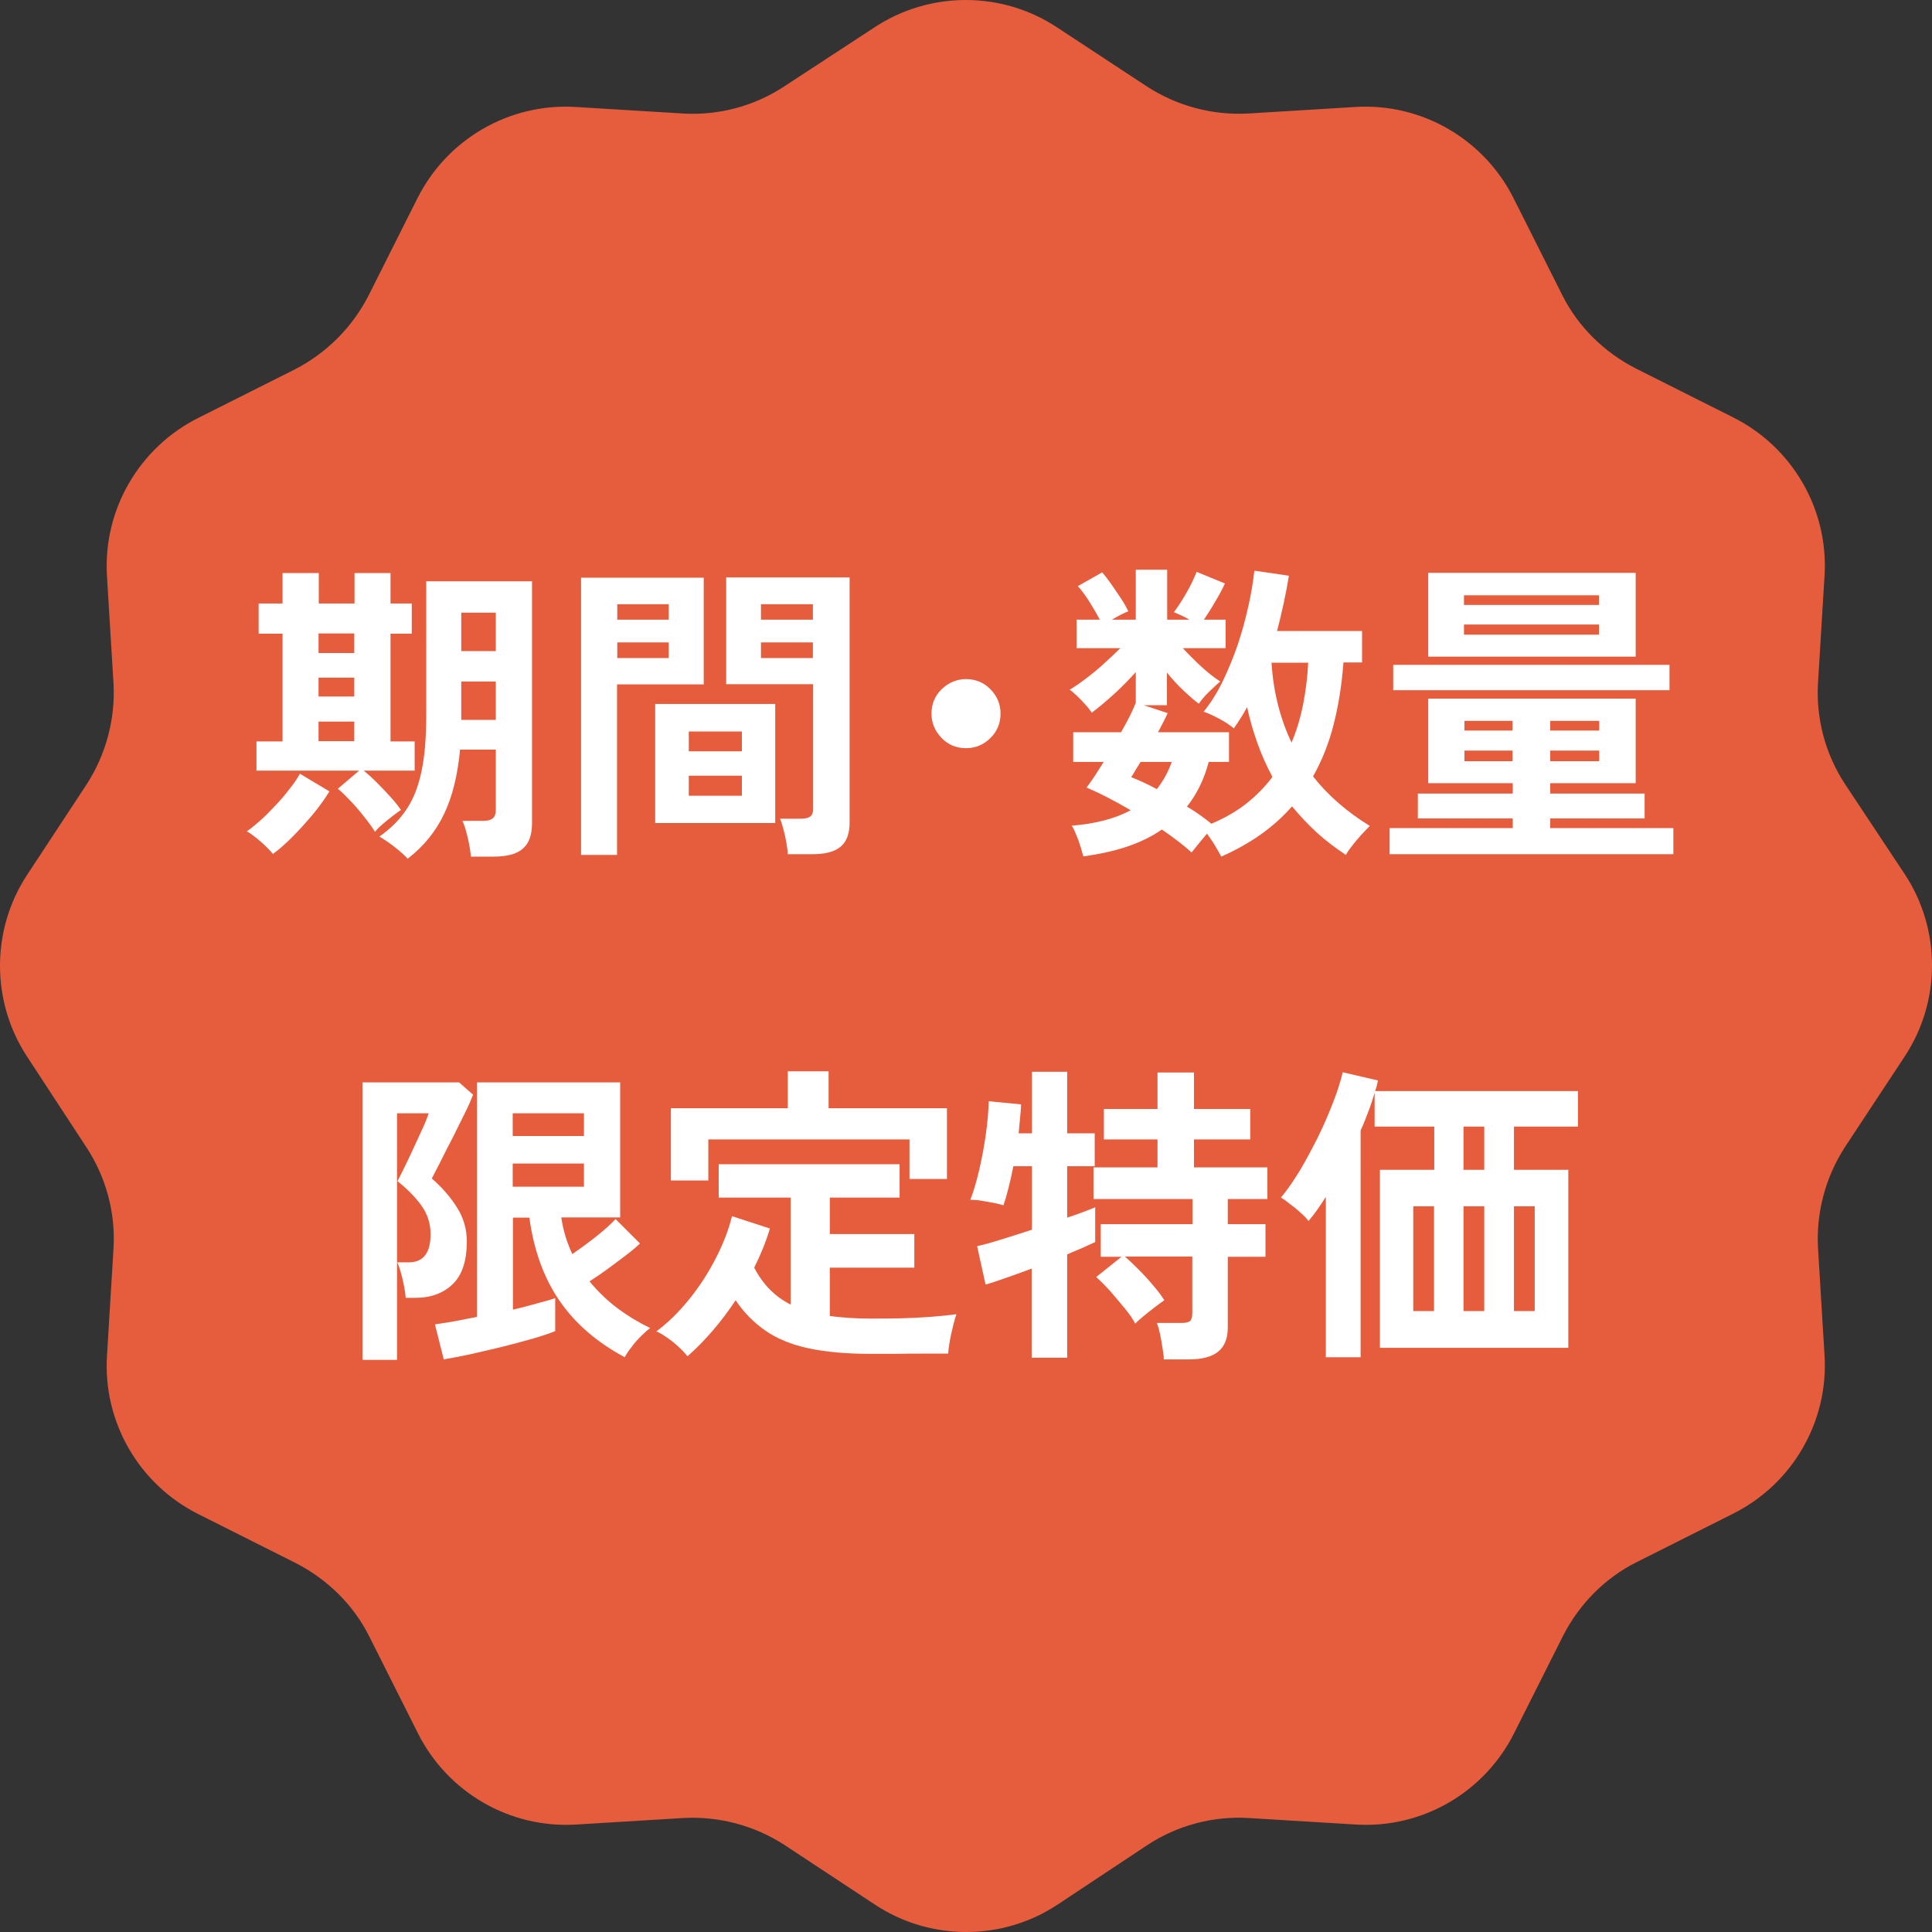 <?xml version="1.0" encoding="UTF-8"?>
<svg id="b" data-name="レイヤー 2" xmlns="http://www.w3.org/2000/svg" viewBox="0 0 80 80">
  <rect x="0" y="0" width="80" height="80" fill="#333333" stroke="none"/>
  <g id="c" data-name="コンテンツ">
    <g id="d" data-name="数量限定・特価品">
      <path d="M78.86,36.18l-2.46-3.71c-.81-1.23-1.21-2.71-1.12-4.19l.27-4.44c.17-2.75-1.33-5.33-3.79-6.56l-4.02-2.02c-1.31-.67-2.4-1.73-3.06-3.06l-2-3.98c-1.23-2.46-3.81-3.96-6.56-3.79l-4.44.27c-1.48.08-2.94-.31-4.19-1.12l-3.71-2.44c-2.29-1.52-5.29-1.52-7.58,0l-3.73,2.44c-1.23.81-2.71,1.21-4.19,1.12l-4.44-.27c-2.75-.17-5.33,1.33-6.56,3.79l-2,3.98c-.67,1.33-1.75,2.42-3.08,3.1l-3.98,2c-2.46,1.23-3.96,3.81-3.79,6.56l.27,4.44c.08,1.48-.31,2.94-1.12,4.19l-2.44,3.71c-1.52,2.29-1.52,5.29,0,7.58l2.44,3.73c.81,1.23,1.21,2.71,1.12,4.19l-.27,4.44c-.17,2.75,1.33,5.33,3.79,6.56l4.02,2.02c1.31.67,2.4,1.73,3.06,3.06l2,3.98c1.23,2.46,3.81,3.96,6.56,3.79l4.44-.27c1.48-.08,2.94.31,4.19,1.12l3.73,2.46c2.29,1.52,5.29,1.52,7.58,0l3.71-2.46c1.23-.81,2.71-1.21,4.19-1.12l4.44.27c2.75.17,5.33-1.33,6.56-3.79l2.02-4.02c.67-1.31,1.73-2.4,3.06-3.06l3.98-2c2.46-1.23,3.96-3.81,3.79-6.56l-.27-4.44c-.08-1.48.31-2.94,1.12-4.19l2.46-3.73c1.52-2.29,1.52-5.29,0-7.58Z" fill="#e65d3e"/>
      <g>
        <path d="M11.3,35.36c-.14-.17-.31-.34-.53-.53s-.4-.32-.55-.41c.15-.09.32-.24.53-.42s.41-.39.63-.62.42-.46.6-.7c.19-.23.33-.45.44-.64l1.22.73c-.19.31-.42.63-.7.97-.28.33-.56.64-.85.93-.29.29-.55.52-.79.69ZM15.52,34.43c-.12-.19-.27-.4-.45-.62-.18-.23-.36-.44-.55-.64-.19-.2-.37-.38-.53-.51l.88-.75h-4.25v-1.21h1.08v-4.46h-.99v-1.25h.99v-1.26h1.5v1.26h1.48v-1.26h1.49v1.26h.88v1.25h-.88v4.46h1v1.21h-2.11c.16.13.34.29.54.49.2.2.38.39.57.6.18.2.33.38.43.54-.08.05-.19.13-.33.24s-.28.22-.42.34-.25.23-.33.33ZM13.19,27.04h1.48v-.81h-1.48v.81ZM13.19,28.84h1.48v-.78h-1.48v.78ZM13.19,30.69h1.48v-.81h-1.48v.81ZM16.89,35.57c-.13-.15-.31-.31-.54-.49-.23-.18-.44-.32-.64-.44.47-.33.85-.71,1.13-1.14.29-.43.49-.96.62-1.59.13-.63.19-1.4.19-2.31v-5.53h4.38v10.01c0,.48-.12.83-.37,1.05-.25.23-.65.34-1.22.34h-.94c-.02-.22-.06-.47-.13-.77s-.14-.54-.22-.71h.86c.19,0,.33-.04.4-.11.08-.07.12-.18.12-.33v-2.51h-1.48c-.1,1.05-.31,1.93-.66,2.66-.34.72-.84,1.34-1.5,1.85ZM19.1,26.96h1.43v-1.59h-1.43v1.59ZM19.1,29.81h1.43v-1.59h-1.43v1.59Z" fill="#fff"/>
        <path d="M24.06,35.4v-11.48h5.08v4.42h-3.59v7.06h-1.5ZM25.56,25.66h2.13v-.64h-2.13v.64ZM25.56,27.25h2.13v-.65h-2.13v.65ZM27.13,34.08v-4.93h4.97v4.93h-4.97ZM28.52,31.11h2.2v-.82h-2.2v.82ZM28.52,32.95h2.2v-.83h-2.2v.83ZM32.62,35.38c0-.14-.03-.3-.06-.49-.03-.19-.07-.37-.12-.55s-.09-.32-.14-.44h.87c.17,0,.3-.03.38-.09s.12-.16.12-.31v-5.17h-3.6v-4.42h5.11v10.15c0,.45-.12.78-.36.99-.24.21-.63.32-1.16.32h-1.03ZM31.51,25.66h2.15v-.64h-2.15v.64ZM31.51,27.25h2.15v-.65h-2.15v.65Z" fill="#fff"/>
        <path d="M40,30.98c-.4,0-.74-.14-1.01-.42s-.42-.62-.42-1.01.14-.74.42-1.01.62-.42,1.01-.42.74.14,1.01.42c.28.28.42.62.42,1.01s-.14.74-.42,1.01c-.28.28-.62.42-1.01.42Z" fill="#fff"/>
        <path d="M50.57,35.47c-.06-.12-.15-.27-.25-.44s-.22-.34-.34-.51c-.11.13-.23.27-.35.42-.12.15-.22.27-.29.36-.16-.15-.34-.3-.55-.46s-.43-.32-.68-.49c-.42.29-.91.53-1.45.71-.54.18-1.14.31-1.8.4-.03-.1-.07-.24-.12-.41s-.11-.33-.18-.49c-.06-.16-.12-.28-.18-.37.98-.08,1.79-.29,2.44-.64-.7-.41-1.31-.72-1.83-.94.1-.12.2-.28.33-.46.12-.19.25-.39.38-.6h-1.26v-1.23h1.98c.29-.5.49-.91.61-1.22v-1.27c-.27.3-.57.61-.9.91-.33.3-.64.56-.92.77-.07-.1-.16-.22-.28-.35s-.23-.25-.35-.36c-.12-.11-.21-.19-.29-.24.19-.11.41-.26.66-.45.25-.19.5-.39.75-.62s.48-.44.69-.65h-1.81v-1.18h.96c-.13-.25-.28-.5-.44-.76-.17-.26-.32-.47-.47-.63l1.01-.57c.12.14.25.31.39.51.14.2.27.4.4.59.13.19.22.37.29.51-.21.09-.43.2-.68.35h.99v-2.07h1.3v2.07h.92c-.11-.07-.23-.13-.34-.18-.11-.05-.21-.09-.3-.13.19-.26.37-.54.54-.84.17-.3.3-.58.4-.83l1.17.48c-.1.23-.24.48-.4.75-.16.28-.32.53-.47.75h.9v1.18h-1.77c.23.25.48.5.76.76.28.26.54.46.79.62-.13.1-.28.25-.46.42s-.32.34-.43.5c-.23-.17-.45-.37-.68-.59-.23-.22-.44-.45-.64-.7v1.35h-.96l.99.33c-.05.11-.11.24-.18.37-.07.13-.14.28-.22.42h2.94v1.23h-.84c-.19.72-.49,1.33-.9,1.85.19.11.37.23.54.35.17.12.33.24.47.36.54-.23,1.02-.5,1.44-.83s.78-.7,1.09-1.11c-.24-.44-.45-.91-.62-1.39s-.32-.98-.43-1.5c-.09.17-.18.32-.27.46-.09.14-.18.28-.28.42-.14-.12-.33-.25-.57-.38-.24-.13-.47-.24-.68-.31.29-.36.56-.78.79-1.26.23-.48.44-.98.62-1.51s.32-1.06.44-1.59.2-1.02.25-1.48l1.43.21c-.12.75-.29,1.52-.49,2.29h3.52v1.3h-.77c-.07.94-.21,1.8-.41,2.58-.2.79-.49,1.5-.85,2.14.62.79,1.41,1.47,2.35,2.05-.11.11-.24.25-.38.4-.14.16-.27.31-.38.46-.12.15-.19.26-.23.34-.44-.29-.85-.6-1.22-.94-.37-.34-.7-.7-1.01-1.07-.75.86-1.73,1.55-2.93,2.08ZM47.9,32.68c.26-.33.47-.71.62-1.13h-1.29c-.08.12-.15.24-.21.34s-.12.21-.18.29c.35.14.7.3,1.05.49ZM53.48,30.75c.21-.5.37-1.03.48-1.59.11-.56.18-1.13.21-1.72h-1.52c.04.62.13,1.2.27,1.75s.33,1.08.56,1.56Z" fill="#fff"/>
        <path d="M57.54,35.37v-1.08h5.1v-.4h-3.93v-1.03h3.93v-.43h-3.5v-3.5h8.59v3.5h-3.54v.43h3.91v1.03h-3.91v.4h5.1v1.08h-11.75ZM57.69,28.58v-1.05h11.44v1.05h-11.44ZM59.14,27.19v-3.47h8.59v3.47h-8.59ZM60.62,25.05h5.59v-.4h-5.59v.4ZM60.62,26.28h5.59v-.42h-5.59v.42ZM60.64,30.25h1.99v-.4h-1.99v.4ZM60.64,31.52h1.99v-.44h-1.99v.44ZM64.19,30.25h2.03v-.4h-2.03v.4ZM64.19,31.52h2.03v-.44h-2.03v.44Z" fill="#fff"/>
        <path d="M15.01,56.29v-11.47h4l.58.51c-.07.18-.18.44-.34.76-.16.33-.33.67-.51,1.03-.19.36-.36.69-.51,1-.16.3-.27.53-.35.68.43.37.78.78,1.05,1.21s.4.9.4,1.39c0,.8-.19,1.39-.58,1.77-.39.38-.91.57-1.55.57h-.4c-.02-.22-.06-.47-.13-.77-.07-.29-.14-.53-.22-.7h.48c.6,0,.9-.39.9-1.17,0-.43-.13-.83-.38-1.18-.26-.36-.59-.69-.99-1.01.05-.1.14-.28.27-.54.13-.26.26-.54.4-.84.14-.3.27-.59.39-.85.12-.26.19-.46.23-.58h-1.31v10.21h-1.42ZM18.37,56.27l-.36-1.43c.2-.03.45-.07.76-.12.31-.06.63-.12.98-.19v-9.71h5.93v5.59h-2.44c.08.53.23,1.04.46,1.52.33-.23.66-.47,1-.74s.6-.51.79-.71l1.01,1.01c-.17.16-.37.33-.61.51s-.49.37-.75.56c-.26.19-.5.35-.73.5.35.42.74.8,1.17,1.12.43.32.88.59,1.34.81-.1.08-.23.19-.37.33-.14.14-.28.29-.4.46-.13.16-.22.3-.28.42-1.16-.62-2.06-1.4-2.71-2.35-.65-.95-1.06-2.1-1.24-3.43h-.68v3.81c.38-.09.73-.18,1.04-.27.31-.08.55-.15.71-.21v1.37c-.23.09-.54.2-.93.31-.39.11-.82.23-1.27.34-.45.11-.9.21-1.33.31-.43.09-.79.16-1.09.21ZM21.23,47.04h2.95v-.94h-2.95v.94ZM21.23,49.14h2.95v-.96h-2.95v.96Z" fill="#fff"/>
        <path d="M28.47,56.16c-.09-.11-.21-.24-.36-.38-.15-.14-.31-.27-.47-.38-.17-.12-.32-.21-.46-.27.48-.36.92-.79,1.35-1.32s.79-1.09,1.1-1.69c.31-.6.54-1.19.68-1.76l1.57.51c-.16.54-.38,1.08-.65,1.62.35.68.85,1.2,1.51,1.53v-4.43h-2.98v-1.38h7.49v1.38h-2.89v1.51h3.5v1.39h-3.5v2c.25.04.52.06.79.08s.57.03.88.03c.38,0,.79,0,1.22-.01s.85-.03,1.26-.06c.41-.03.77-.07,1.09-.11-.03.1-.08.25-.13.46-.05.21-.1.42-.14.64s-.06.4-.07.53c-.33,0-.69,0-1.07,0-.39,0-.77,0-1.14.01-.37,0-.71,0-1.01,0-1.01,0-1.86-.08-2.56-.23-.7-.15-1.29-.39-1.77-.72-.48-.33-.9-.75-1.25-1.27-.58.88-1.24,1.65-1.98,2.31ZM27.78,48.88v-2.99h4.84v-1.53h1.69v1.53h4.9v2.93h-1.55v-1.64h-8.33v1.7h-1.55Z" fill="#fff"/>
        <path d="M42.72,56.24v-3.71c-.4.15-.77.28-1.11.4-.34.12-.61.21-.8.26l-.35-1.59c.24-.05.57-.14.98-.27.41-.13.84-.26,1.29-.41v-2.63h-.77c-.06.32-.13.62-.2.9-.07.28-.14.52-.21.72-.1-.03-.23-.07-.4-.1s-.34-.06-.51-.09c-.17-.03-.33-.04-.46-.04.14-.36.26-.78.37-1.25.11-.47.2-.96.27-1.45s.11-.95.12-1.38l1.34.13c0,.16-.02.34-.04.55-.02.21-.04.42-.06.65h.55v-2.55h1.46v2.55h1.14v1.36h-1.14v2.13c.51-.17.9-.32,1.16-.43v1.44c-.27.13-.65.3-1.16.51v4.28h-1.46ZM48.19,56.27c0-.14-.03-.3-.06-.49s-.06-.38-.1-.56c-.04-.18-.08-.33-.13-.44h1.03c.17,0,.29-.03.35-.08.06-.06.09-.17.09-.33v-2.34h-2.79c.16.14.35.32.57.54s.42.44.61.67c.2.23.34.42.45.6-.09.06-.21.15-.38.28-.17.13-.33.25-.48.38-.16.13-.27.23-.34.31-.1-.19-.25-.41-.45-.65-.2-.24-.4-.48-.6-.71-.21-.23-.4-.42-.57-.57l1.05-.84h-.86v-1.35h3.8v-1.04h-4.1v-1.31h2.65v-1.16h-2.22v-1.26h2.22v-1.51h1.51v1.51h2.33v1.26h-2.33v1.16h3.04v1.31h-1.64v1.04h1.56v1.35h-1.56v2.92c0,.46-.13.79-.4,1.01-.26.21-.67.32-1.2.32h-1.05Z" fill="#fff"/>
        <path d="M54.9,56.18v-6.62c-.12.19-.24.37-.36.54s-.24.32-.36.46c-.07-.1-.18-.22-.32-.34-.14-.13-.29-.25-.44-.36-.15-.12-.27-.21-.38-.27.26-.31.52-.69.79-1.13.26-.44.51-.91.75-1.39s.44-.96.62-1.42c.18-.46.31-.88.4-1.25l1.46.34c-.03.13-.06.28-.12.44h8.4v1.47h-2.65v1.79h2.25v7.37h-7.8v-7.37h2.25v-1.79h-2.47v-1.4c-.07.24-.15.49-.25.75-.1.26-.2.53-.33.81v9.39h-1.44ZM58.52,54.29h.86v-4.34h-.86v4.34ZM60.6,48.44h.86v-1.79h-.86v1.79ZM60.6,54.29h.86v-4.34h-.86v4.34ZM62.69,54.29h.86v-4.34h-.86v4.34Z" fill="#fff"/>
      </g>
    </g>
  </g>
</svg>